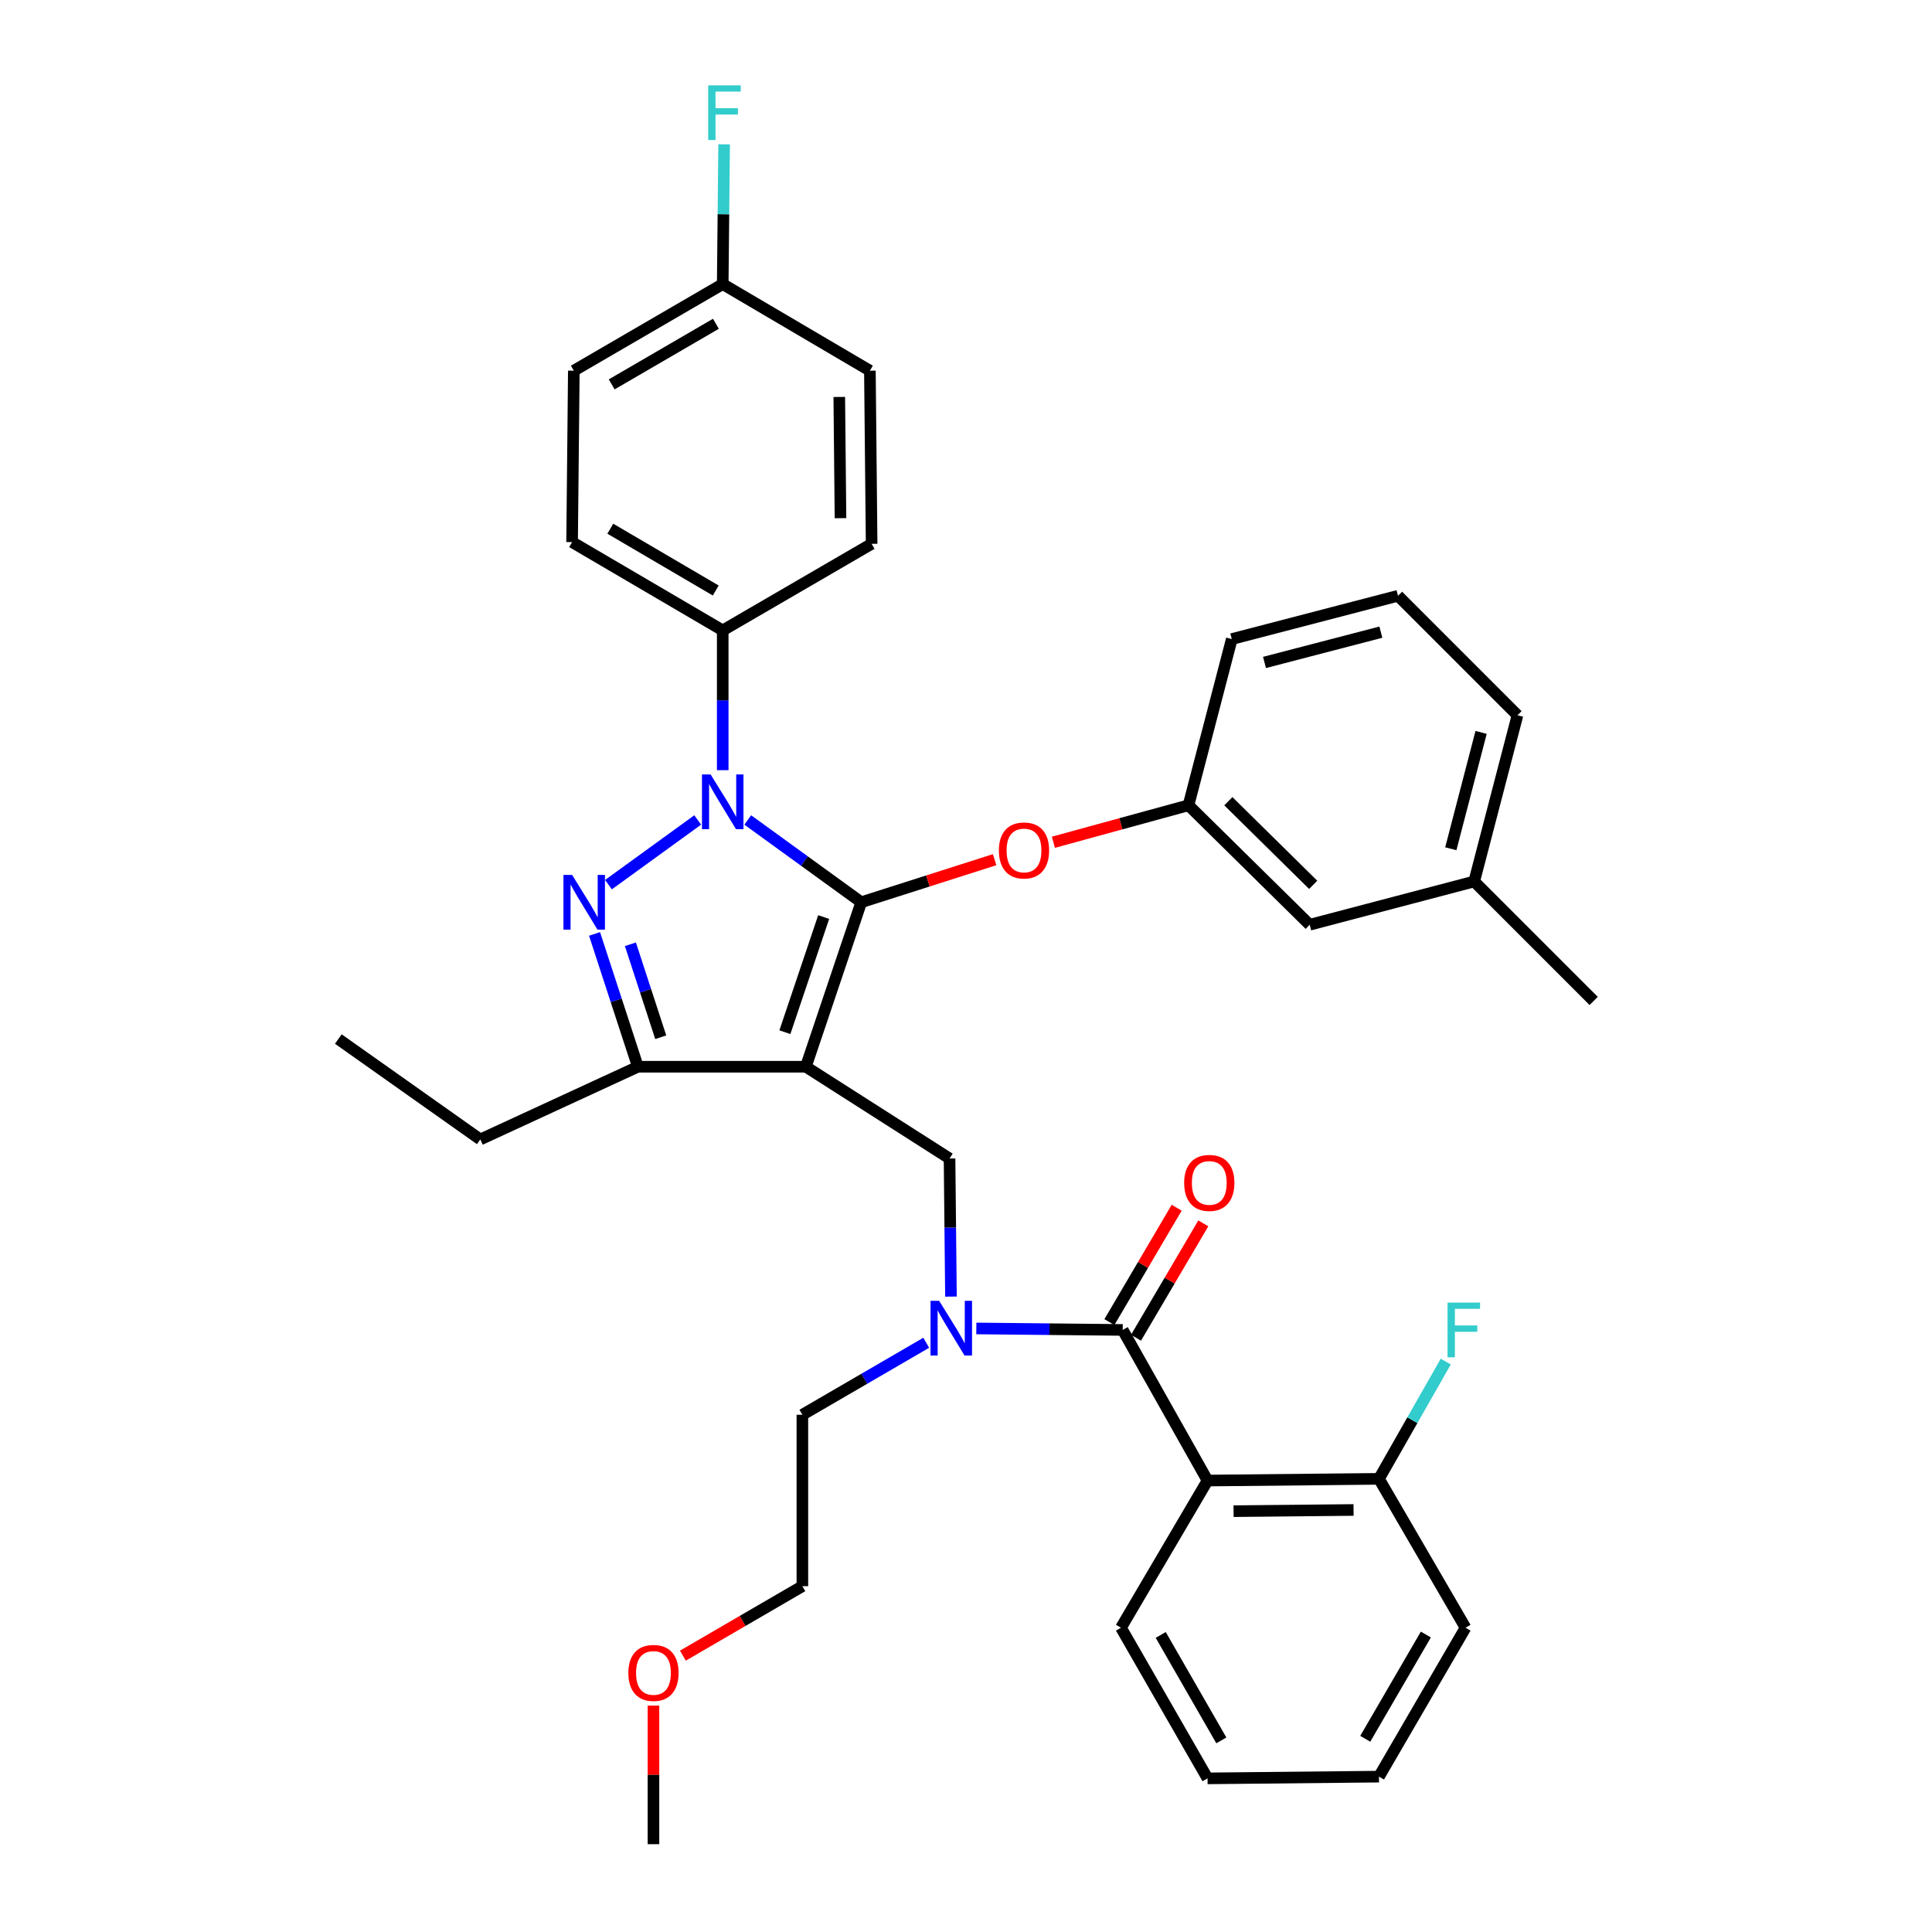 <?xml version='1.0' encoding='iso-8859-1'?>
<svg version='1.1' baseProfile='full'
              xmlns='http://www.w3.org/2000/svg'
                      xmlns:rdkit='http://www.rdkit.org/xml'
                      xmlns:xlink='http://www.w3.org/1999/xlink'
                  xml:space='preserve'
width='1000px' height='1000px' viewBox='0 0 1000 1000'>
<!-- END OF HEADER -->
<rect style='opacity:1.0;fill:#FFFFFF;stroke:none' width='1000' height='1000' x='0' y='0'> </rect>
<path class='bond-0' d='M 625.025,766.333 L 713.75,765.445' style='fill:none;fill-rule:evenodd;stroke:#000000;stroke-width:6px;stroke-linecap:butt;stroke-linejoin:miter;stroke-opacity:1' />
<path class='bond-0' d='M 638.494,782.182 L 700.602,781.561' style='fill:none;fill-rule:evenodd;stroke:#000000;stroke-width:6px;stroke-linecap:butt;stroke-linejoin:miter;stroke-opacity:1' />
<path class='bond-1' d='M 625.025,766.333 L 580.21,842.511' style='fill:none;fill-rule:evenodd;stroke:#000000;stroke-width:6px;stroke-linecap:butt;stroke-linejoin:miter;stroke-opacity:1' />
<path class='bond-2' d='M 625.025,766.333 L 581.107,688.37' style='fill:none;fill-rule:evenodd;stroke:#000000;stroke-width:6px;stroke-linecap:butt;stroke-linejoin:miter;stroke-opacity:1' />
<path class='bond-3' d='M 492.214,671.117 L 491.849,635.381' style='fill:none;fill-rule:evenodd;stroke:#0000FF;stroke-width:6px;stroke-linecap:butt;stroke-linejoin:miter;stroke-opacity:1' />
<path class='bond-3' d='M 491.849,635.381 L 491.484,599.645' style='fill:none;fill-rule:evenodd;stroke:#000000;stroke-width:6px;stroke-linecap:butt;stroke-linejoin:miter;stroke-opacity:1' />
<path class='bond-4' d='M 505.34,687.604 L 543.223,687.987' style='fill:none;fill-rule:evenodd;stroke:#0000FF;stroke-width:6px;stroke-linecap:butt;stroke-linejoin:miter;stroke-opacity:1' />
<path class='bond-4' d='M 543.223,687.987 L 581.107,688.37' style='fill:none;fill-rule:evenodd;stroke:#000000;stroke-width:6px;stroke-linecap:butt;stroke-linejoin:miter;stroke-opacity:1' />
<path class='bond-5' d='M 479.412,695.012 L 447.359,713.646' style='fill:none;fill-rule:evenodd;stroke:#0000FF;stroke-width:6px;stroke-linecap:butt;stroke-linejoin:miter;stroke-opacity:1' />
<path class='bond-5' d='M 447.359,713.646 L 415.306,732.28' style='fill:none;fill-rule:evenodd;stroke:#000000;stroke-width:6px;stroke-linecap:butt;stroke-linejoin:miter;stroke-opacity:1' />
<path class='bond-6' d='M 587.995,692.422 L 605.411,662.818' style='fill:none;fill-rule:evenodd;stroke:#000000;stroke-width:6px;stroke-linecap:butt;stroke-linejoin:miter;stroke-opacity:1' />
<path class='bond-6' d='M 605.411,662.818 L 622.827,633.213' style='fill:none;fill-rule:evenodd;stroke:#FF0000;stroke-width:6px;stroke-linecap:butt;stroke-linejoin:miter;stroke-opacity:1' />
<path class='bond-6' d='M 574.218,684.318 L 591.635,654.713' style='fill:none;fill-rule:evenodd;stroke:#000000;stroke-width:6px;stroke-linecap:butt;stroke-linejoin:miter;stroke-opacity:1' />
<path class='bond-6' d='M 591.635,654.713 L 609.051,625.109' style='fill:none;fill-rule:evenodd;stroke:#FF0000;stroke-width:6px;stroke-linecap:butt;stroke-linejoin:miter;stroke-opacity:1' />
<path class='bond-7' d='M 713.75,765.445 L 731.04,735.096' style='fill:none;fill-rule:evenodd;stroke:#000000;stroke-width:6px;stroke-linecap:butt;stroke-linejoin:miter;stroke-opacity:1' />
<path class='bond-7' d='M 731.04,735.096 L 748.33,704.747' style='fill:none;fill-rule:evenodd;stroke:#33CCCC;stroke-width:6px;stroke-linecap:butt;stroke-linejoin:miter;stroke-opacity:1' />
<path class='bond-8' d='M 713.75,765.445 L 758.557,842.511' style='fill:none;fill-rule:evenodd;stroke:#000000;stroke-width:6px;stroke-linecap:butt;stroke-linejoin:miter;stroke-opacity:1' />
<path class='bond-9' d='M 491.484,599.645 L 417.1,552.139' style='fill:none;fill-rule:evenodd;stroke:#000000;stroke-width:6px;stroke-linecap:butt;stroke-linejoin:miter;stroke-opacity:1' />
<path class='bond-10' d='M 387.032,424.41 L 416.407,445.706' style='fill:none;fill-rule:evenodd;stroke:#0000FF;stroke-width:6px;stroke-linecap:butt;stroke-linejoin:miter;stroke-opacity:1' />
<path class='bond-10' d='M 416.407,445.706 L 445.781,467.001' style='fill:none;fill-rule:evenodd;stroke:#000000;stroke-width:6px;stroke-linecap:butt;stroke-linejoin:miter;stroke-opacity:1' />
<path class='bond-11' d='M 361.124,424.411 L 314.938,457.899' style='fill:none;fill-rule:evenodd;stroke:#0000FF;stroke-width:6px;stroke-linecap:butt;stroke-linejoin:miter;stroke-opacity:1' />
<path class='bond-12' d='M 374.078,398.641 L 374.078,362.468' style='fill:none;fill-rule:evenodd;stroke:#0000FF;stroke-width:6px;stroke-linecap:butt;stroke-linejoin:miter;stroke-opacity:1' />
<path class='bond-12' d='M 374.078,362.468 L 374.078,326.294' style='fill:none;fill-rule:evenodd;stroke:#000000;stroke-width:6px;stroke-linecap:butt;stroke-linejoin:miter;stroke-opacity:1' />
<path class='bond-13' d='M 445.781,467.001 L 480.296,455.984' style='fill:none;fill-rule:evenodd;stroke:#000000;stroke-width:6px;stroke-linecap:butt;stroke-linejoin:miter;stroke-opacity:1' />
<path class='bond-13' d='M 480.296,455.984 L 514.811,444.968' style='fill:none;fill-rule:evenodd;stroke:#FF0000;stroke-width:6px;stroke-linecap:butt;stroke-linejoin:miter;stroke-opacity:1' />
<path class='bond-14' d='M 445.781,467.001 L 417.1,552.139' style='fill:none;fill-rule:evenodd;stroke:#000000;stroke-width:6px;stroke-linecap:butt;stroke-linejoin:miter;stroke-opacity:1' />
<path class='bond-14' d='M 426.332,474.669 L 406.255,534.265' style='fill:none;fill-rule:evenodd;stroke:#000000;stroke-width:6px;stroke-linecap:butt;stroke-linejoin:miter;stroke-opacity:1' />
<path class='bond-15' d='M 417.1,552.139 L 330.168,552.139' style='fill:none;fill-rule:evenodd;stroke:#000000;stroke-width:6px;stroke-linecap:butt;stroke-linejoin:miter;stroke-opacity:1' />
<path class='bond-16' d='M 330.168,552.139 L 248.609,589.779' style='fill:none;fill-rule:evenodd;stroke:#000000;stroke-width:6px;stroke-linecap:butt;stroke-linejoin:miter;stroke-opacity:1' />
<path class='bond-17' d='M 330.168,552.139 L 318.952,517.769' style='fill:none;fill-rule:evenodd;stroke:#000000;stroke-width:6px;stroke-linecap:butt;stroke-linejoin:miter;stroke-opacity:1' />
<path class='bond-17' d='M 318.952,517.769 L 307.736,483.4' style='fill:none;fill-rule:evenodd;stroke:#0000FF;stroke-width:6px;stroke-linecap:butt;stroke-linejoin:miter;stroke-opacity:1' />
<path class='bond-17' d='M 341.998,536.869 L 334.147,512.81' style='fill:none;fill-rule:evenodd;stroke:#000000;stroke-width:6px;stroke-linecap:butt;stroke-linejoin:miter;stroke-opacity:1' />
<path class='bond-17' d='M 334.147,512.81 L 326.295,488.752' style='fill:none;fill-rule:evenodd;stroke:#0000FF;stroke-width:6px;stroke-linecap:butt;stroke-linejoin:miter;stroke-opacity:1' />
<path class='bond-18' d='M 353.46,856.965 L 384.383,838.985' style='fill:none;fill-rule:evenodd;stroke:#FF0000;stroke-width:6px;stroke-linecap:butt;stroke-linejoin:miter;stroke-opacity:1' />
<path class='bond-18' d='M 384.383,838.985 L 415.306,821.005' style='fill:none;fill-rule:evenodd;stroke:#000000;stroke-width:6px;stroke-linecap:butt;stroke-linejoin:miter;stroke-opacity:1' />
<path class='bond-19' d='M 338.231,882.798 L 338.231,918.672' style='fill:none;fill-rule:evenodd;stroke:#FF0000;stroke-width:6px;stroke-linecap:butt;stroke-linejoin:miter;stroke-opacity:1' />
<path class='bond-19' d='M 338.231,918.672 L 338.231,954.545' style='fill:none;fill-rule:evenodd;stroke:#000000;stroke-width:6px;stroke-linecap:butt;stroke-linejoin:miter;stroke-opacity:1' />
<path class='bond-20' d='M 415.306,732.28 L 415.306,821.005' style='fill:none;fill-rule:evenodd;stroke:#000000;stroke-width:6px;stroke-linecap:butt;stroke-linejoin:miter;stroke-opacity:1' />
<path class='bond-21' d='M 545.229,435.951 L 580.194,426.382' style='fill:none;fill-rule:evenodd;stroke:#FF0000;stroke-width:6px;stroke-linecap:butt;stroke-linejoin:miter;stroke-opacity:1' />
<path class='bond-21' d='M 580.194,426.382 L 615.16,416.813' style='fill:none;fill-rule:evenodd;stroke:#000000;stroke-width:6px;stroke-linecap:butt;stroke-linejoin:miter;stroke-opacity:1' />
<path class='bond-22' d='M 763.041,456.247 L 785.444,370.213' style='fill:none;fill-rule:evenodd;stroke:#000000;stroke-width:6px;stroke-linecap:butt;stroke-linejoin:miter;stroke-opacity:1' />
<path class='bond-22' d='M 750.934,439.315 L 766.616,379.09' style='fill:none;fill-rule:evenodd;stroke:#000000;stroke-width:6px;stroke-linecap:butt;stroke-linejoin:miter;stroke-opacity:1' />
<path class='bond-23' d='M 763.041,456.247 L 677.894,478.651' style='fill:none;fill-rule:evenodd;stroke:#000000;stroke-width:6px;stroke-linecap:butt;stroke-linejoin:miter;stroke-opacity:1' />
<path class='bond-24' d='M 763.041,456.247 L 824.879,518.085' style='fill:none;fill-rule:evenodd;stroke:#000000;stroke-width:6px;stroke-linecap:butt;stroke-linejoin:miter;stroke-opacity:1' />
<path class='bond-25' d='M 785.444,370.213 L 723.607,308.375' style='fill:none;fill-rule:evenodd;stroke:#000000;stroke-width:6px;stroke-linecap:butt;stroke-linejoin:miter;stroke-opacity:1' />
<path class='bond-26' d='M 723.607,308.375 L 637.572,330.778' style='fill:none;fill-rule:evenodd;stroke:#000000;stroke-width:6px;stroke-linecap:butt;stroke-linejoin:miter;stroke-opacity:1' />
<path class='bond-26' d='M 714.729,327.203 L 654.505,342.885' style='fill:none;fill-rule:evenodd;stroke:#000000;stroke-width:6px;stroke-linecap:butt;stroke-linejoin:miter;stroke-opacity:1' />
<path class='bond-27' d='M 374.078,326.294 L 296.115,280.591' style='fill:none;fill-rule:evenodd;stroke:#000000;stroke-width:6px;stroke-linecap:butt;stroke-linejoin:miter;stroke-opacity:1' />
<path class='bond-27' d='M 370.467,305.65 L 315.893,273.657' style='fill:none;fill-rule:evenodd;stroke:#000000;stroke-width:6px;stroke-linecap:butt;stroke-linejoin:miter;stroke-opacity:1' />
<path class='bond-28' d='M 374.078,326.294 L 451.153,281.488' style='fill:none;fill-rule:evenodd;stroke:#000000;stroke-width:6px;stroke-linecap:butt;stroke-linejoin:miter;stroke-opacity:1' />
<path class='bond-29' d='M 374.078,147.05 L 297.012,191.865' style='fill:none;fill-rule:evenodd;stroke:#000000;stroke-width:6px;stroke-linecap:butt;stroke-linejoin:miter;stroke-opacity:1' />
<path class='bond-29' d='M 370.553,167.589 L 316.606,198.96' style='fill:none;fill-rule:evenodd;stroke:#000000;stroke-width:6px;stroke-linecap:butt;stroke-linejoin:miter;stroke-opacity:1' />
<path class='bond-30' d='M 374.078,147.05 L 374.444,110.876' style='fill:none;fill-rule:evenodd;stroke:#000000;stroke-width:6px;stroke-linecap:butt;stroke-linejoin:miter;stroke-opacity:1' />
<path class='bond-30' d='M 374.444,110.876 L 374.809,74.703' style='fill:none;fill-rule:evenodd;stroke:#33CCCC;stroke-width:6px;stroke-linecap:butt;stroke-linejoin:miter;stroke-opacity:1' />
<path class='bond-31' d='M 374.078,147.05 L 450.256,191.865' style='fill:none;fill-rule:evenodd;stroke:#000000;stroke-width:6px;stroke-linecap:butt;stroke-linejoin:miter;stroke-opacity:1' />
<path class='bond-32' d='M 248.609,589.779 L 175.121,537.807' style='fill:none;fill-rule:evenodd;stroke:#000000;stroke-width:6px;stroke-linecap:butt;stroke-linejoin:miter;stroke-opacity:1' />
<path class='bond-33' d='M 296.115,280.591 L 297.012,191.865' style='fill:none;fill-rule:evenodd;stroke:#000000;stroke-width:6px;stroke-linecap:butt;stroke-linejoin:miter;stroke-opacity:1' />
<path class='bond-34' d='M 451.153,281.488 L 450.256,191.865' style='fill:none;fill-rule:evenodd;stroke:#000000;stroke-width:6px;stroke-linecap:butt;stroke-linejoin:miter;stroke-opacity:1' />
<path class='bond-34' d='M 435.036,268.204 L 434.408,205.469' style='fill:none;fill-rule:evenodd;stroke:#000000;stroke-width:6px;stroke-linecap:butt;stroke-linejoin:miter;stroke-opacity:1' />
<path class='bond-35' d='M 637.572,330.778 L 615.16,416.813' style='fill:none;fill-rule:evenodd;stroke:#000000;stroke-width:6px;stroke-linecap:butt;stroke-linejoin:miter;stroke-opacity:1' />
<path class='bond-36' d='M 615.16,416.813 L 677.894,478.651' style='fill:none;fill-rule:evenodd;stroke:#000000;stroke-width:6px;stroke-linecap:butt;stroke-linejoin:miter;stroke-opacity:1' />
<path class='bond-36' d='M 635.79,414.706 L 679.705,457.992' style='fill:none;fill-rule:evenodd;stroke:#000000;stroke-width:6px;stroke-linecap:butt;stroke-linejoin:miter;stroke-opacity:1' />
<path class='bond-37' d='M 580.21,842.511 L 625.025,920.483' style='fill:none;fill-rule:evenodd;stroke:#000000;stroke-width:6px;stroke-linecap:butt;stroke-linejoin:miter;stroke-opacity:1' />
<path class='bond-37' d='M 600.789,846.242 L 632.16,900.823' style='fill:none;fill-rule:evenodd;stroke:#000000;stroke-width:6px;stroke-linecap:butt;stroke-linejoin:miter;stroke-opacity:1' />
<path class='bond-38' d='M 758.557,842.511 L 713.75,919.586' style='fill:none;fill-rule:evenodd;stroke:#000000;stroke-width:6px;stroke-linecap:butt;stroke-linejoin:miter;stroke-opacity:1' />
<path class='bond-38' d='M 738.018,846.04 L 706.653,899.992' style='fill:none;fill-rule:evenodd;stroke:#000000;stroke-width:6px;stroke-linecap:butt;stroke-linejoin:miter;stroke-opacity:1' />
<path class='bond-39' d='M 625.025,920.483 L 713.75,919.586' style='fill:none;fill-rule:evenodd;stroke:#000000;stroke-width:6px;stroke-linecap:butt;stroke-linejoin:miter;stroke-opacity:1' />
<path  class='atom-1' d='M 486.121 673.313
L 495.401 688.313
Q 496.321 689.793, 497.801 692.473
Q 499.281 695.153, 499.361 695.313
L 499.361 673.313
L 503.121 673.313
L 503.121 701.633
L 499.241 701.633
L 489.281 685.233
Q 488.121 683.313, 486.881 681.113
Q 485.681 678.913, 485.321 678.233
L 485.321 701.633
L 481.641 701.633
L 481.641 673.313
L 486.121 673.313
' fill='#0000FF'/>
<path  class='atom-3' d='M 612.922 612.271
Q 612.922 605.471, 616.282 601.671
Q 619.642 597.871, 625.922 597.871
Q 632.202 597.871, 635.562 601.671
Q 638.922 605.471, 638.922 612.271
Q 638.922 619.151, 635.522 623.071
Q 632.122 626.951, 625.922 626.951
Q 619.682 626.951, 616.282 623.071
Q 612.922 619.191, 612.922 612.271
M 625.922 623.751
Q 630.242 623.751, 632.562 620.871
Q 634.922 617.951, 634.922 612.271
Q 634.922 606.711, 632.562 603.911
Q 630.242 601.071, 625.922 601.071
Q 621.602 601.071, 619.242 603.871
Q 616.922 606.671, 616.922 612.271
Q 616.922 617.991, 619.242 620.871
Q 621.602 623.751, 625.922 623.751
' fill='#FF0000'/>
<path  class='atom-5' d='M 749.24 674.21
L 766.08 674.21
L 766.08 677.45
L 753.04 677.45
L 753.04 686.05
L 764.64 686.05
L 764.64 689.33
L 753.04 689.33
L 753.04 702.53
L 749.24 702.53
L 749.24 674.21
' fill='#33CCCC'/>
<path  class='atom-7' d='M 367.818 400.859
L 377.098 415.859
Q 378.018 417.339, 379.498 420.019
Q 380.978 422.699, 381.058 422.859
L 381.058 400.859
L 384.818 400.859
L 384.818 429.179
L 380.938 429.179
L 370.978 412.779
Q 369.818 410.859, 368.578 408.659
Q 367.378 406.459, 367.018 405.779
L 367.018 429.179
L 363.338 429.179
L 363.338 400.859
L 367.818 400.859
' fill='#0000FF'/>
<path  class='atom-11' d='M 296.124 452.841
L 305.404 467.841
Q 306.324 469.321, 307.804 472.001
Q 309.284 474.681, 309.364 474.841
L 309.364 452.841
L 313.124 452.841
L 313.124 481.161
L 309.244 481.161
L 299.284 464.761
Q 298.124 462.841, 296.884 460.641
Q 295.684 458.441, 295.324 457.761
L 295.324 481.161
L 291.644 481.161
L 291.644 452.841
L 296.124 452.841
' fill='#0000FF'/>
<path  class='atom-12' d='M 325.231 865.9
Q 325.231 859.1, 328.591 855.3
Q 331.951 851.5, 338.231 851.5
Q 344.511 851.5, 347.871 855.3
Q 351.231 859.1, 351.231 865.9
Q 351.231 872.78, 347.831 876.7
Q 344.431 880.58, 338.231 880.58
Q 331.991 880.58, 328.591 876.7
Q 325.231 872.82, 325.231 865.9
M 338.231 877.38
Q 342.551 877.38, 344.871 874.5
Q 347.231 871.58, 347.231 865.9
Q 347.231 860.34, 344.871 857.54
Q 342.551 854.7, 338.231 854.7
Q 333.911 854.7, 331.551 857.5
Q 329.231 860.3, 329.231 865.9
Q 329.231 871.62, 331.551 874.5
Q 333.911 877.38, 338.231 877.38
' fill='#FF0000'/>
<path  class='atom-16' d='M 517.022 440.193
Q 517.022 433.393, 520.382 429.593
Q 523.742 425.793, 530.022 425.793
Q 536.302 425.793, 539.662 429.593
Q 543.022 433.393, 543.022 440.193
Q 543.022 447.073, 539.622 450.993
Q 536.222 454.873, 530.022 454.873
Q 523.782 454.873, 520.382 450.993
Q 517.022 447.113, 517.022 440.193
M 530.022 451.673
Q 534.342 451.673, 536.662 448.793
Q 539.022 445.873, 539.022 440.193
Q 539.022 434.633, 536.662 431.833
Q 534.342 428.993, 530.022 428.993
Q 525.702 428.993, 523.342 431.793
Q 521.022 434.593, 521.022 440.193
Q 521.022 445.913, 523.342 448.793
Q 525.702 451.673, 530.022 451.673
' fill='#FF0000'/>
<path  class='atom-24' d='M 366.555 44.165
L 383.395 44.165
L 383.395 47.405
L 370.355 47.405
L 370.355 56.005
L 381.955 56.005
L 381.955 59.285
L 370.355 59.285
L 370.355 72.485
L 366.555 72.485
L 366.555 44.165
' fill='#33CCCC'/>
</svg>
